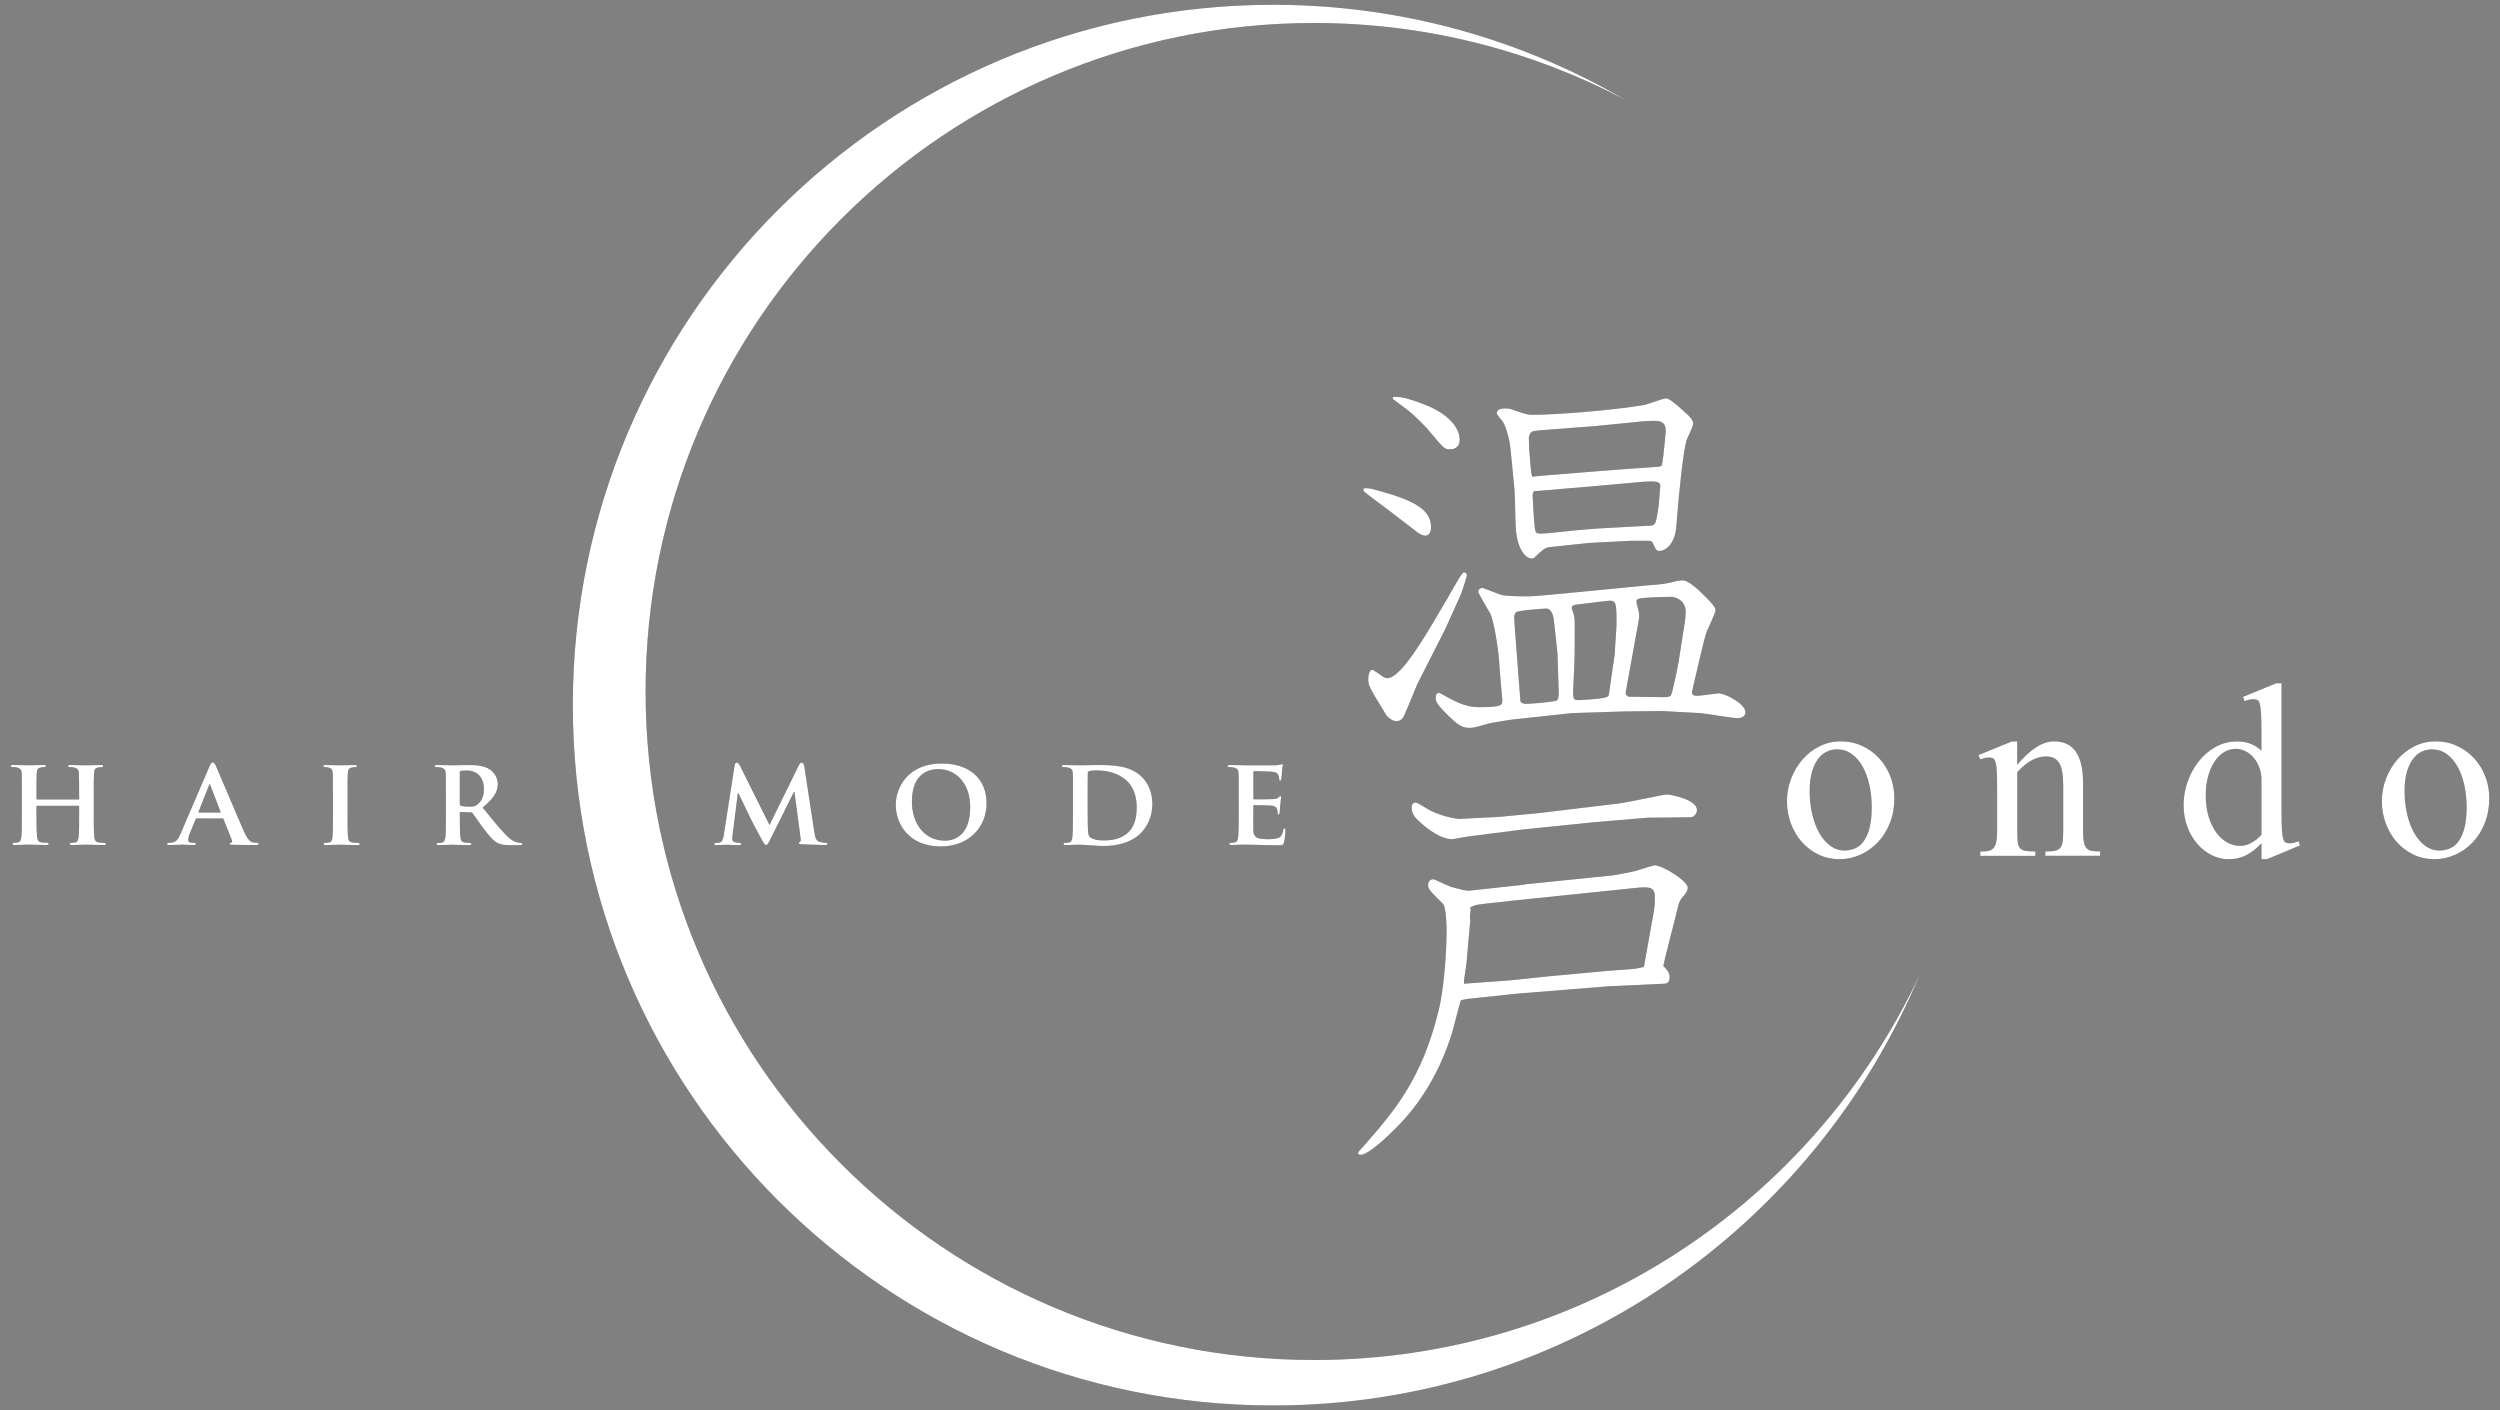 <?xml version="1.0" encoding="utf-8"?>
<!-- Generator: Adobe Illustrator 26.4.1, SVG Export Plug-In . SVG Version: 6.00 Build 0)  -->
<svg version="1.1" id="レイヤー_1" xmlns="http://www.w3.org/2000/svg" xmlns:xlink="http://www.w3.org/1999/xlink" x="0px"
	 y="0px" viewBox="0 0 585 330" style="enable-background:new 0 0 585 330;" xml:space="preserve">
<rect x="0" y="0" width="585" height="330" fill="#808080" stroke="none"/>
<style type="text/css">
	.st0{fill:#584C42;}
	.st1{fill:#FFFFFF;}
</style>
<g>
	<g>
		<path class="st0" d="M307.5,318.24c-86.39,0-156.43-70.04-156.43-156.43S221.11,5.38,307.5,5.38c26.31,0,51.09,6.53,72.85,18
			C356.13,9.25,327.98,1.12,297.92,1.12c-90.51,0-163.88,73.37-163.88,163.88s73.37,163.88,163.88,163.88
			c68.15,0,126.57-41.6,151.28-100.79C424.25,281.34,370.19,318.24,307.5,318.24z"/>
		<g>
			<g>
				<path class="st0" d="M319.09,114.31c1.28-0.2,1.77,0,6.8,1.48c7,2.27,8.97,4.54,8.97,7.59c0,1.48-0.69,1.97-1.38,1.97
					c0,0-0.69,0-1.68-0.69l-6.41-4.93c-0.99-0.79-5.52-4.04-6.31-4.83v-0.59H319.09z M331.61,160.17c-1.97,4.73-2.17,5.33-2.96,7.1
					c-0.3,0.79-0.89,1.48-1.87,1.48c-0.89,0-1.97-0.79-2.37-1.38c-4.14-6.8-4.24-6.9-4.24-8.58c0-0.89,0.39-2.07,0.89-2.07
					c0.3,0,1.68,0.99,2.47,1.58c0.3,0.2,0.69,0.39,1.08,0.39c3.16,0,8.58-9.27,13.02-16.86c0.79-1.18,4.14-7.5,4.73-7.79
					c0.1-0.1,0.2-0.1,0.29-0.1c0.3,0,0.59,0.2,0.59,0.69s-1.28,4.14-1.38,4.44l-3.65,8.09L331.61,160.17z M325.99,92.91
					c2.07-0.3,5.33,0.99,7.4,1.77c5.82,2.27,8.18,5.62,8.18,8.19c0,1.48-0.89,2.27-2.27,2.27c-1.28,0-1.28,0-5.33-4.83
					c-0.39-0.49-3.25-3.35-4.54-4.34c-2.66-1.97-2.96-2.17-3.55-2.66L325.99,92.91z M379.94,166.48l-12.13,0.39l-13.71,1.48
					c-1.18,0.1-5.33,0.89-5.52,0.89c-3.45,0.99-3.85,1.08-4.73,1.08c-1.48,0-2.47-0.49-4.44-2.37c-3.45-3.35-3.45-3.75-3.45-4.83
					c0-0.59,0.3-0.99,0.69-0.99h0.2c3.85,2.17,6.11,3.35,9.17,3.35c5.52,0,5.52-0.49,5.52-1.68c0,0-0.49-5.82-0.59-6.8
					c-0.29-6.31-1.68-12.33-2.17-13.32c-0.99-1.68-2.86-4.93-2.86-5.13c0-0.69,0.49-0.98,0.99-0.98c0.2,0,2.76,1.08,4.24,1.58
					c0.98,0.39,5.42,0.39,6.8,0.39c2.07,0,24.06-2.27,28.6-2.66c0.59,0,2.66-0.2,4.04-0.49c0.69-0.2,2.27-0.59,3.06-0.59
					c1.68,0,4.24,2.66,5.82,4.24c0.69,0.69,1.97,2.07,1.97,2.66c0,0.89-1.97,4.64-2.17,5.43c-0.59,1.58-2.17,8.88-2.56,10.35
					c0,0.1-0.79,3.26-0.79,3.45c0,0.79,0.59,0.89,1.18,0.89c0.79,0,4.73-0.59,5.03-0.59c1.58,0,6.31,2.47,6.31,4.44
					c0,0.89-0.89,1.38-1.77,1.38c-1.38,0-7.49-1.09-8.78-1.18l-8.87-0.49L379.94,166.48z M362.68,128.02
					c-1.18,0.1-1.87,0.79-3.65,2.47c-0.2,0.2-0.3,0.2-0.59,0.2c-1.68,0-3.55-2.66-3.75-7.4c-0.1-1.38-0.2-7.4-0.29-8.58
					c-0.99-10.26-0.99-10.95-1.58-13.02c-0.59-2.17-1.08-3.06-1.68-3.65c-0.2-0.29-0.89-0.98-0.89-1.38c0-1.08,1.58-1.08,1.87-1.08
					c0,0,0.89,0,1.28,0.1c3.65,1.28,4.04,1.38,5.33,1.38c6.21,0,19.53-1.18,25.84-2.27c0.89-0.1,4.54-1.58,5.33-1.58
					c0.89,0,3.75,2.66,5.03,3.85c0.49,0.49,1.28,1.28,1.28,2.07c0,0.69-1.38,3.35-1.58,3.95c-0.79,2.96-1.68,11.34-2.37,20.02
					c-0.2,3.55-2.07,5.82-4.04,5.82c-0.29,0-0.69,0-1.28-1.48c-0.39-0.89-0.59-0.89-1.58-0.89h-3.65l-9.76,0.49L362.68,128.02z
					 M355.77,164.01c0.1,0.59,0.99,0.69,1.38,0.69c0.69,0,6.31-0.39,7.1-0.79c0.49-0.2,0.49-1.38,0.49-1.78
					c0-1.48-0.29-7.99-0.29-9.27l-0.89-8.09c-0.1-0.59-0.49-2.37-1.77-2.37c-0.1,0-6.61,0.39-7.1,0.89c-0.2,0.3-0.39,0.79-0.39,1.09
					c0,0.2,0.2,2.56,0.2,3.06L355.77,164.01z M378.85,109.87l8.28-0.59c0.89,0,1.68-0.1,1.77-0.49c0.39-1.87,0.89-7.89,0.89-7.89
					c0-2.76-1.87-2.56-5.72-2.27l-10.85,1.08l-12.82,0.98c-2.07,0.2-2.27,0.2-2.66,1.68l0.1,2.86c0.39,4.64,0.39,5.23,0.59,5.82
					c0,0.1,0,0.39,0.2,0.49c0.89-0.1,0.99-0.1,1.87-0.2l12.23-0.99L378.85,109.87z M373.72,123.68l10.75-0.59l2.07-0.1
					c0.99-0.39,0.99-0.79,1.58-4.64c0-0.39,0.39-4.44,0.39-4.64c0-1.28-1.78-1.08-3.85-0.99l-11.05,0.99l-13.9,1.18h-0.69
					c-0.3,0.2-0.39,0.79-0.39,0.99c0,0.59,0.39,7.5,0.59,8.09c0.2,0.99,0.49,0.99,3.06,0.79l6.71-0.69L373.72,123.68z
					 M377.87,152.87c0-1.08,0.39-5.82,0.39-6.71c0-5.42,0-5.82-2.47-5.52l-6.51,0.79c-1.08,0.1-1.48,0.29-1.48,0.79
					c0,0.2,0.39,1.38,0.49,1.68c0.2,0.79,0.2,1.87,0.2,2.27c0,1.38,0,8.28-0.1,9.27c0,1.08-0.29,5.72-0.29,6.71
					c0,1.68,0.49,1.68,1.28,1.68c0.49,0,6.02-0.29,6.71-0.79c0.3-0.2,0.39-0.39,0.39-0.59L377.87,152.87z M381.02,163.03
					c0.49,0,8.09,0.1,8.38,0.1c0.39,0,1.18,0,1.58-0.39c0.39-0.59,1.68-7,1.78-7.69l1.38-8.78c0.3-1.77,0.3-2.86,0.3-3.16
					c0-2.86-2.76-3.45-3.25-3.45c-1.08,0-6.9,0.1-7.89,0.49c-0.2,0.1-0.39,0.39-0.39,0.59c0,0.1,0.1,0.39,0.1,0.59
					c0.59,2.27,0.69,2.56,0.49,3.65l-3.06,16.86v0.69L381.02,163.03z"/>
				<path class="st0" d="M376.49,230.78l-9.76,0.79l-12.23,0.99l-11.05,1.18l-1.58,0.3c-0.3,0.69-1.58,5.82-1.87,6.9
					c-2.07,7.1-6.11,15.88-13.41,23.08c-1.97,1.97-6.41,6.21-8.19,6.21c-0.2,0-0.59,0-0.59-0.39c0-0.3,0.1-0.39,1.38-1.77
					c6.81-7.79,13.41-15.29,17.36-31.26c1.87-7.4,1.97-18.54,1.97-19.23c0-0.3-0.1-5.43-0.89-6.12c-3.06-3.06-3.45-3.35-3.45-4.44
					c0-0.79,0.59-1.28,1.18-1.28c0.39,0,3.45,1.58,4.14,1.77c2.56,0.69,3.55,0.99,4.44,0.89l12.72-1.38l0.3-0.1l20.32-2.07
					c1.18-0.1,5.03-0.99,5.23-0.99c0.59-0.2,4.44-1.38,4.64-1.38c1.87,0,7.79,3.65,7.79,5.23c0,0.79-0.69,1.68-1.18,2.17
					c-0.59,0.59-0.89,1.48-0.99,1.87l-3.16,12.52l-0.39,1.78c0.69,0.69,1.48,1.38,1.48,2.66c0,0.89-0.39,1.48-1.28,1.48
					L376.49,230.78z M360.21,190.25l18.84-2.27l2.76-0.49l6.9-1.38c0.49-0.1,1.08-0.2,1.38-0.2c0.59,0,7,1.08,7,3.65
					c0,0.79-0.69,1.68-1.48,1.68l-10.06,0.1l-12.72,1.08l-16.47,1.68l-13.12,1.68l-3.35,0.59h-0.1c-3.35,0-7.4-3.85-7.99-4.44
					c-1.38-1.18-1.48-2.47-1.48-2.96c0-0.79,0.49-1.18,0.89-1.18c0.39,0,1.87,0.89,2.46,1.28c2.86,1.87,7.2,2.56,7.69,2.56
					l9.57-0.49L360.21,190.25z M342.56,230.19l10.75-0.79l9.57-0.99l12.72-1.18c0.99-0.1,5.62-0.39,6.51-0.49
					c1.08-0.1,1.58-0.3,2.56-0.49l2.37-13.21c0.2-1.38,0.2-2.47,0.2-2.86c0-2.37-0.59-2.86-4.83-2.37l-28.6,2.96
					c-1.18,0.2-6.71,0.69-7.79,0.89c-0.79,0.1-1.18,0.3-1.87,0.59l-0.1,0.1c0.1,0.69,0.1,0.79-0.1,1.97l0.1,1.38l-0.1,0.69
					l-0.79,8.97l-0.59,4.14v0.69H342.56z"/>
			</g>
		</g>
		<g>
			<path class="st0" d="M430.74,173.48c1.81,0,3.47,0.35,5,1.06c1.52,0.71,2.84,1.66,3.96,2.86s1.99,2.61,2.63,4.23
				c0.63,1.62,0.95,3.34,0.95,5.15c0,2.12-0.35,4.05-1.04,5.8s-1.63,3.26-2.82,4.51c-1.19,1.26-2.56,2.23-4.11,2.92
				s-3.18,1.04-4.87,1.04c-1.78,0-3.43-0.37-4.94-1.1c-1.51-0.73-2.81-1.72-3.9-2.96s-1.93-2.68-2.54-4.32
				c-0.61-1.64-0.91-3.36-0.91-5.17c0-1.86,0.32-3.63,0.97-5.31s1.54-3.17,2.67-4.47s2.46-2.33,3.98-3.09
				C427.31,173.87,428.96,173.48,430.74,173.48z M429.85,175.35c-0.82,0-1.61,0.18-2.37,0.53s-1.44,0.92-2.03,1.69
				c-0.59,0.78-1.07,1.79-1.44,3.03s-0.55,2.75-0.55,4.53c0,1.84,0.19,3.59,0.57,5.27c0.38,1.68,0.93,3.16,1.63,4.43
				c0.71,1.27,1.57,2.29,2.58,3.05c1.02,0.76,2.15,1.14,3.39,1.14c0.9,0,1.74-0.18,2.52-0.53s1.45-0.92,2.01-1.72
				c0.56-0.79,1.01-1.83,1.33-3.11c0.32-1.28,0.49-2.86,0.49-4.72s-0.18-3.62-0.55-5.27c-0.37-1.65-0.9-3.09-1.59-4.32
				c-0.69-1.23-1.54-2.2-2.54-2.92C432.3,175.71,431.15,175.35,429.85,175.35z"/>
			<path class="st0" d="M472.02,178.99c3.02-3.67,5.92-5.51,8.68-5.51c0.96,0,1.85,0.16,2.67,0.49c0.82,0.32,1.53,0.86,2.14,1.61
				c0.61,0.75,1.08,1.75,1.42,3.01c0.34,1.26,0.51,2.82,0.51,4.68v11.1c0,1.13,0.06,2.02,0.19,2.67s0.34,1.14,0.64,1.46
				c0.3,0.32,0.7,0.53,1.21,0.61c0.51,0.08,1.16,0.13,1.95,0.13v1.02H478.6v-1.02h0.51c0.85,0,1.52-0.08,2.01-0.23
				c0.49-0.16,0.86-0.42,1.1-0.78c0.24-0.37,0.39-0.87,0.47-1.5c0.07-0.64,0.1-1.42,0.1-2.35v-10.63c0-2.4-0.3-4.12-0.91-5.17
				c-0.61-1.04-1.65-1.57-3.11-1.57c-2.29,0-4.53,1.23-6.73,3.69v13.68c0,1.1,0.04,1.97,0.1,2.6c0.07,0.64,0.25,1.12,0.53,1.46
				c0.28,0.34,0.71,0.56,1.27,0.66c0.57,0.1,1.34,0.15,2.33,0.15v1.02h-12.88v-1.02h0.55c0.68,0,1.23-0.08,1.67-0.23
				c0.44-0.16,0.78-0.42,1.04-0.78c0.25-0.37,0.43-0.87,0.53-1.5c0.1-0.64,0.15-1.42,0.15-2.35v-9.62c0-1.86-0.03-3.3-0.09-4.32
				s-0.16-1.76-0.32-2.22c-0.15-0.47-0.37-0.74-0.64-0.83c-0.27-0.08-0.6-0.13-0.99-0.13c-0.28,0-0.57,0.04-0.87,0.11
				s-0.64,0.18-1.04,0.32l-0.42-1.02l7.84-3.18h1.23v5.49H472.02z"/>
			<path class="st0" d="M529.18,197.33c-1.27,1.33-2.5,2.28-3.71,2.86c-1.2,0.58-2.51,0.87-3.92,0.87s-2.75-0.32-4.02-0.95
				c-1.27-0.64-2.39-1.52-3.37-2.65c-0.98-1.13-1.75-2.47-2.33-4.02c-0.58-1.55-0.87-3.25-0.87-5.08c0-1.81,0.3-3.59,0.91-5.36
				c0.61-1.76,1.46-3.35,2.56-4.76c1.1-1.41,2.42-2.56,3.96-3.43c1.54-0.87,3.24-1.31,5.1-1.31c2.29,0,4.18,0.72,5.68,2.16v-4.79
				c0-1.81-0.04-3.2-0.1-4.17c-0.07-0.97-0.18-1.69-0.32-2.14s-0.35-0.72-0.61-0.81c-0.27-0.08-0.59-0.13-0.95-0.13
				c-0.56,0-1.21,0.16-1.95,0.47l-0.38-1.02l7.75-3.18h1.27v30.07c0,1.81,0.03,3.21,0.09,4.19c0.06,0.99,0.16,1.72,0.32,2.18
				c0.15,0.47,0.36,0.75,0.61,0.85s0.58,0.15,0.97,0.15c0.48,0,1.16-0.16,2.03-0.47l0.3,0.97l-7.71,3.22h-1.31V197.33z
				 M529.18,195.34v-13.38c-0.08-1.07-0.32-2.03-0.7-2.86s-0.85-1.54-1.42-2.12s-1.19-1.02-1.86-1.31c-0.68-0.3-1.36-0.44-2.03-0.44
				c-0.99,0-1.91,0.26-2.75,0.78c-0.85,0.52-1.59,1.26-2.22,2.22c-0.64,0.96-1.14,2.1-1.5,3.43c-0.37,1.33-0.55,2.81-0.55,4.45
				c0,1.92,0.23,3.61,0.7,5.08c0.47,1.47,1.07,2.7,1.82,3.71c0.75,1,1.6,1.76,2.56,2.27c0.96,0.51,1.95,0.76,2.97,0.76
				C525.9,197.92,527.57,197.06,529.18,195.34z"/>
			<path class="st0" d="M569.95,173.48c1.81,0,3.47,0.35,5,1.06c1.52,0.71,2.84,1.66,3.96,2.86s1.99,2.61,2.63,4.23
				s0.95,3.34,0.95,5.15c0,2.12-0.35,4.05-1.04,5.8s-1.63,3.26-2.82,4.51c-1.19,1.26-2.56,2.23-4.11,2.92s-3.18,1.04-4.87,1.04
				c-1.78,0-3.43-0.37-4.94-1.1c-1.51-0.73-2.81-1.72-3.9-2.96s-1.93-2.68-2.54-4.32c-0.61-1.64-0.91-3.36-0.91-5.17
				c0-1.86,0.32-3.63,0.97-5.31c0.65-1.68,1.54-3.17,2.67-4.47s2.46-2.33,3.98-3.09C566.52,173.87,568.17,173.48,569.95,173.48z
				 M569.06,175.35c-0.82,0-1.61,0.18-2.37,0.53s-1.44,0.92-2.03,1.69c-0.59,0.78-1.07,1.79-1.44,3.03s-0.55,2.75-0.55,4.53
				c0,1.84,0.19,3.59,0.57,5.27c0.38,1.68,0.93,3.16,1.63,4.43c0.71,1.27,1.57,2.29,2.58,3.05s2.15,1.14,3.39,1.14
				c0.9,0,1.74-0.18,2.52-0.53s1.45-0.92,2.01-1.72c0.56-0.79,1.01-1.83,1.33-3.11s0.49-2.86,0.49-4.72s-0.18-3.62-0.55-5.27
				c-0.37-1.65-0.9-3.09-1.59-4.32c-0.69-1.23-1.54-2.2-2.54-2.92C571.51,175.71,570.36,175.35,569.06,175.35z"/>
		</g>
		<g>
			<path class="st0" d="M18.37,187.08c0.06,0,0.15-0.03,0.15-0.17v-0.52c0-3.76-0.03-4.66-0.06-5.45c-0.06-0.84-0.29-1.11-1.11-1.34
				c-0.2-0.06-0.64-0.09-0.99-0.09c-0.29,0-0.44-0.09-0.44-0.26s0.17-0.23,0.55-0.23c1.37,0,3.18,0.06,3.85,0.06
				c0.61,0,2.3-0.06,3.29-0.06c0.38,0,0.55,0.06,0.55,0.23s-0.17,0.26-0.47,0.26c-0.2,0-0.44,0.03-0.76,0.09
				c-0.67,0.12-0.87,0.47-0.93,1.34c-0.06,0.79-0.06,1.49-0.06,5.24v4.37c0,2.27,0,4.23,0.12,5.3c0.09,0.7,0.23,1.17,1.02,1.28
				c0.35,0.06,0.9,0.09,1.31,0.09c0.26,0,0.41,0.15,0.41,0.26c0,0.17-0.2,0.26-0.52,0.26c-1.66,0-3.35-0.09-4.05-0.09
				c-0.58,0-2.39,0.09-3.38,0.09c-0.35,0-0.55-0.09-0.55-0.26c0-0.12,0.12-0.26,0.41-0.26c0.41,0,0.7-0.03,0.93-0.09
				c0.52-0.12,0.67-0.58,0.76-1.31c0.12-1.05,0.12-2.94,0.12-5.22v-1.89c0-0.09-0.09-0.15-0.15-0.15H8.7
				c-0.09,0-0.17,0.03-0.17,0.15v1.89c0,2.27,0.03,4.17,0.15,5.24c0.09,0.7,0.23,1.17,0.99,1.28c0.35,0.06,0.93,0.09,1.31,0.09
				c0.29,0,0.41,0.15,0.41,0.26c0,0.17-0.2,0.26-0.52,0.26c-1.66,0-3.44-0.09-4.17-0.09c-0.58,0-2.27,0.09-3.29,0.09
				c-0.32,0-0.49-0.09-0.49-0.26c0-0.12,0.09-0.26,0.41-0.26c0.38,0,0.67-0.03,0.9-0.09c0.52-0.12,0.67-0.58,0.76-1.31
				c0.12-1.05,0.12-3,0.12-5.27v-4.37c0-3.76,0-4.46-0.03-5.24c-0.06-0.84-0.29-1.11-1.11-1.34c-0.2-0.06-0.64-0.09-1.02-0.09
				c-0.26,0-0.44-0.09-0.44-0.26s0.2-0.23,0.55-0.23c1.37,0,3.06,0.06,3.76,0.06c0.61,0,2.39-0.06,3.41-0.06
				c0.35,0,0.52,0.06,0.52,0.23s-0.15,0.26-0.47,0.26c-0.2,0-0.44,0.03-0.73,0.09c-0.7,0.12-0.9,0.47-0.96,1.34
				c-0.06,0.79-0.06,1.69-0.06,5.45v0.52c0,0.15,0.09,0.17,0.17,0.17L18.37,187.08L18.37,187.08z"/>
			<path class="st0" d="M46.02,191.51c-0.15,0-0.17,0.03-0.23,0.17L44.42,195c-0.26,0.61-0.38,1.22-0.38,1.52
				c0,0.44,0.23,0.7,1.02,0.7h0.38c0.32,0,0.38,0.12,0.38,0.26c0,0.2-0.15,0.26-0.41,0.26c-0.84,0-2.04-0.09-2.86-0.09
				c-0.26,0-1.63,0.09-2.97,0.09c-0.32,0-0.47-0.06-0.47-0.26c0-0.15,0.09-0.26,0.29-0.26c0.23,0,0.52-0.03,0.76-0.03
				c1.17-0.17,1.6-0.93,2.13-2.19l6.7-15.59c0.29-0.7,0.5-0.99,0.76-0.99c0.38,0,0.5,0.23,0.76,0.79c0.61,1.37,4.9,11.51,6.53,15.27
				c0.99,2.24,1.72,2.56,2.18,2.65c0.38,0.06,0.67,0.09,0.96,0.09c0.23,0,0.35,0.09,0.35,0.26c0,0.2-0.15,0.26-1.11,0.26
				c-0.9,0-2.77,0-4.92-0.06c-0.47-0.03-0.76-0.03-0.76-0.2c0-0.15,0.06-0.23,0.32-0.26c0.17-0.03,0.35-0.26,0.23-0.55l-1.98-4.98
				c-0.06-0.15-0.15-0.17-0.26-0.17L46.02,191.51L46.02,191.51z M51.5,190.14c0.12,0,0.15-0.06,0.12-0.15l-2.42-6.29
				c-0.03-0.09-0.06-0.23-0.12-0.23c-0.09,0-0.12,0.15-0.15,0.23l-2.48,6.27c-0.06,0.12,0,0.17,0.09,0.17L51.5,190.14L51.5,190.14z"
				/>
			<path class="st0" d="M77.9,186.18c0-3.76,0-4.46-0.03-5.24c-0.06-0.84-0.32-1.14-0.87-1.31c-0.29-0.09-0.61-0.12-0.93-0.12
				c-0.26,0-0.41-0.06-0.41-0.29c0-0.15,0.2-0.2,0.61-0.2c0.96,0,2.71,0.06,3.44,0.06c0.64,0,2.3-0.06,3.29-0.06
				c0.32,0,0.52,0.06,0.52,0.2c0,0.23-0.15,0.29-0.41,0.29s-0.47,0.03-0.76,0.09c-0.7,0.12-0.9,0.47-0.96,1.34
				c-0.06,0.79-0.06,1.49-0.06,5.24v4.37c0,2.39,0,4.37,0.12,5.42c0.09,0.67,0.26,1.05,1.02,1.17c0.35,0.06,0.93,0.09,1.31,0.09
				c0.29,0,0.41,0.15,0.41,0.26c0,0.17-0.2,0.26-0.49,0.26c-1.69,0-3.44-0.09-4.14-0.09c-0.58,0-2.33,0.09-3.35,0.09
				c-0.32,0-0.49-0.09-0.49-0.26c0-0.12,0.09-0.26,0.41-0.26c0.38,0,0.67-0.03,0.9-0.09c0.52-0.12,0.67-0.47,0.76-1.19
				c0.12-1.02,0.12-3,0.12-5.39v-4.38H77.9z"/>
			<path class="st0" d="M104.33,186.18c0-3.76,0-4.46-0.03-5.24c-0.06-0.84-0.29-1.11-1.11-1.34c-0.2-0.06-0.64-0.09-1.02-0.09
				c-0.26,0-0.44-0.09-0.44-0.26s0.2-0.23,0.58-0.23c1.34,0,2.97,0.06,3.5,0.06c0.87,0,3.21-0.06,3.99-0.06
				c1.63,0,3.5,0.15,4.87,1.05c0.73,0.49,1.81,1.75,1.81,3.41c0,1.84-1.05,3.47-3.55,5.48c2.27,2.8,4.08,5.04,5.62,6.59
				c1.43,1.43,2.33,1.54,2.74,1.63c0.26,0.06,0.41,0.06,0.61,0.06s0.32,0.15,0.32,0.26c0,0.2-0.17,0.26-0.49,0.26h-2.45
				c-1.43,0-2.13-0.15-2.8-0.49c-1.11-0.55-2.07-1.72-3.5-3.64c-1.02-1.34-2.1-3-2.42-3.38c-0.15-0.15-0.29-0.17-0.47-0.17
				l-2.3-0.06c-0.12,0-0.2,0.06-0.2,0.2v0.35c0,2.3,0.03,4.23,0.15,5.27c0.09,0.73,0.2,1.2,0.99,1.31c0.38,0.06,0.93,0.09,1.25,0.09
				c0.2,0,0.32,0.15,0.32,0.26c0,0.17-0.2,0.26-0.52,0.26c-1.49,0-3.61-0.09-3.99-0.09c-0.49,0-2.13,0.09-3.15,0.09
				c-0.32,0-0.49-0.09-0.49-0.26c0-0.12,0.09-0.26,0.41-0.26c0.38,0,0.67-0.03,0.9-0.09c0.52-0.12,0.67-0.58,0.76-1.31
				c0.12-1.05,0.12-3,0.12-5.27v-4.39H104.33z M107.59,188.1c0,0.26,0.06,0.35,0.23,0.44c0.55,0.17,1.31,0.23,1.95,0.23
				c1.02,0,1.37-0.09,1.81-0.41c0.79-0.55,1.66-1.63,1.66-3.67c0-3.5-2.39-4.4-3.9-4.4c-0.64,0-1.25,0.03-1.52,0.09
				c-0.17,0.06-0.23,0.15-0.23,0.35V188.1z"/>
			<path class="st0" d="M171.9,179.09c0.06-0.41,0.29-0.64,0.49-0.64c0.26,0,0.44,0.12,0.79,0.79l6.88,13.81l6.88-13.99
				c0.2-0.41,0.44-0.61,0.67-0.61c0.2,0,0.5,0.26,0.58,0.79l2.33,15.3c0.23,1.54,0.47,2.21,1.25,2.45c0.73,0.2,1.14,0.23,1.46,0.23
				c0.23,0,0.41,0.09,0.41,0.23c0,0.2-0.29,0.29-0.67,0.29c-0.64,0-4.28-0.12-5.3-0.17c-0.61-0.03-0.76-0.15-0.76-0.29
				c0-0.12,0.12-0.2,0.29-0.26c0.15-0.06,0.2-0.35,0.12-1.05l-1.43-10.72h-0.09l-5.51,11.07c-0.58,1.17-0.73,1.4-1.02,1.4
				c-0.32,0-0.61-0.49-1.02-1.25c-0.61-1.14-2.65-4.92-2.94-5.62c-0.2-0.47-1.72-3.58-2.56-5.3h-0.09l-1.22,9.67
				c-0.06,0.44-0.09,0.76-0.09,1.17c0,0.47,0.35,0.64,0.79,0.73c0.44,0.09,0.67,0.12,0.9,0.12s0.41,0.12,0.41,0.23
				c0,0.23-0.23,0.29-0.61,0.29c-1.08,0-2.24-0.09-2.71-0.09c-0.5,0-1.72,0.09-2.53,0.09c-0.26,0-0.47-0.06-0.47-0.29
				c0-0.12,0.15-0.23,0.41-0.23c0.2,0,0.38,0,0.79-0.06c0.7-0.09,0.93-1.08,1.05-1.89L171.9,179.09z"/>
			<path class="st0" d="M209.61,188.36c0-4.22,2.97-9.7,10.75-9.7c6.47,0,10.49,3.58,10.49,9.27c0,5.68-4.14,10.14-10.75,10.14
				C212.64,198.06,209.61,192.76,209.61,188.36z M227.03,188.83c0-5.48-3.29-8.86-7.43-8.86c-2.86,0-6.21,1.51-6.21,7.63
				c0,5.1,2.91,9.12,7.75,9.12C222.95,196.72,227.03,195.88,227.03,188.83z"/>
			<path class="st0" d="M251.07,186.18c0-3.76,0-4.46-0.03-5.24c-0.06-0.84-0.29-1.11-1.11-1.34c-0.2-0.06-0.64-0.09-1.02-0.09
				c-0.26,0-0.44-0.09-0.44-0.26s0.2-0.23,0.58-0.23c1.34,0,2.97,0.06,3.7,0.06c0.79,0,2.62-0.06,4.17-0.06
				c3.21,0,7.52,0,10.31,2.83c1.28,1.28,2.42,3.35,2.42,6.29c0,3.12-1.34,5.48-2.8,6.91c-1.17,1.17-3.88,2.91-8.6,2.91
				c-0.93,0-2.04-0.09-3.06-0.15c-1.02-0.09-1.95-0.15-2.59-0.15c-0.29,0-0.85,0.03-1.46,0.03c-0.61,0.03-1.25,0.06-1.78,0.06
				c-0.32,0-0.49-0.09-0.49-0.26c0-0.12,0.09-0.26,0.41-0.26c0.38,0,0.67-0.03,0.9-0.09c0.52-0.12,0.67-0.58,0.76-1.31
				c0.12-1.05,0.12-3,0.12-5.27v-4.38H251.07z M254.51,188.91c0,2.62,0.03,4.52,0.06,5.01c0.03,0.61,0.09,1.49,0.29,1.75
				c0.32,0.47,1.34,0.99,3.35,0.99c2.33,0,4.05-0.41,5.59-1.69c1.66-1.37,2.19-3.58,2.19-6.15c0-3.15-1.25-5.19-2.39-6.18
				c-2.36-2.1-5.16-2.36-7.17-2.36c-0.52,0-1.37,0.06-1.57,0.17c-0.23,0.09-0.32,0.2-0.32,0.49c-0.03,0.85-0.03,2.89-0.03,4.84
				L254.51,188.91L254.51,188.91z"/>
			<path class="st0" d="M289.85,186.18c0-3.76,0-4.46-0.03-5.24c-0.06-0.84-0.29-1.11-1.11-1.34c-0.2-0.06-0.64-0.09-1.02-0.09
				c-0.26,0-0.44-0.09-0.44-0.26s0.2-0.23,0.58-0.23c1.34,0,2.97,0.06,3.7,0.06c0.82,0,6.5,0.03,6.99,0
				c0.47-0.03,0.87-0.12,1.08-0.15c0.15-0.03,0.29-0.12,0.41-0.12c0.15,0,0.17,0.12,0.17,0.23c0,0.17-0.15,0.47-0.2,1.6
				c-0.03,0.26-0.09,1.34-0.15,1.63c-0.03,0.12-0.09,0.41-0.29,0.41c-0.17,0-0.2-0.12-0.2-0.32c0-0.17-0.03-0.61-0.17-0.9
				c-0.2-0.44-0.41-0.79-1.69-0.9c-0.44-0.06-3.5-0.12-4.02-0.12c-0.12,0-0.17,0.09-0.17,0.23v6.12c0,0.15,0.03,0.26,0.17,0.26
				c0.58,0,3.9,0,4.49-0.06c0.61-0.06,0.99-0.12,1.22-0.38c0.2-0.17,0.29-0.32,0.41-0.32s0.2,0.12,0.2,0.26
				c0,0.15-0.06,0.55-0.2,1.81c-0.06,0.5-0.12,1.49-0.12,1.66c0,0.2-0.03,0.55-0.26,0.55c-0.17,0-0.23-0.09-0.23-0.2
				c-0.03-0.26-0.03-0.58-0.09-0.9c-0.15-0.5-0.47-0.87-1.43-0.96c-0.47-0.06-3.38-0.12-4.02-0.12c-0.12,0-0.15,0.12-0.15,0.26v1.98
				c0,0.85-0.03,2.94,0,3.67c0.06,1.69,0.84,2.07,3.47,2.07c0.67,0,1.75-0.03,2.42-0.32c0.64-0.29,0.93-0.82,1.11-1.84
				c0.06-0.26,0.12-0.38,0.29-0.38c0.2,0,0.23,0.32,0.23,0.58c0,0.55-0.2,2.24-0.35,2.74c-0.17,0.64-0.41,0.64-1.37,0.64
				c-1.92,0-3.47-0.03-4.72-0.09c-1.25-0.03-2.21-0.06-2.97-0.06c-0.29,0-0.85,0.03-1.46,0.03c-0.61,0.03-1.25,0.06-1.78,0.06
				c-0.32,0-0.49-0.09-0.49-0.26c0-0.12,0.09-0.26,0.41-0.26c0.38,0,0.67-0.03,0.9-0.09c0.52-0.12,0.67-0.58,0.76-1.31
				c0.12-1.05,0.12-3,0.12-5.27L289.85,186.18L289.85,186.18z"/>
		</g>
	</g>
	<g>
		<path class="st1" d="M307.5,318.24c-86.39,0-156.43-70.04-156.43-156.43S221.11,5.38,307.5,5.38c26.31,0,51.09,6.53,72.85,18
			C356.13,9.25,327.98,1.12,297.92,1.12c-90.51,0-163.88,73.37-163.88,163.88s73.37,163.88,163.88,163.88
			c68.15,0,126.57-41.6,151.28-100.79C424.25,281.34,370.19,318.24,307.5,318.24z"/>
		<g>
			<g>
				<path class="st1" d="M319.09,114.31c1.28-0.2,1.77,0,6.8,1.48c7,2.27,8.97,4.54,8.97,7.59c0,1.48-0.69,1.97-1.38,1.97
					c0,0-0.69,0-1.68-0.69l-6.41-4.93c-0.99-0.79-5.52-4.04-6.31-4.83v-0.59H319.09z M331.61,160.17c-1.97,4.73-2.17,5.33-2.96,7.1
					c-0.3,0.79-0.89,1.48-1.87,1.48c-0.89,0-1.97-0.79-2.37-1.38c-4.14-6.8-4.24-6.9-4.24-8.58c0-0.89,0.39-2.07,0.89-2.07
					c0.3,0,1.68,0.99,2.47,1.58c0.3,0.2,0.69,0.39,1.08,0.39c3.16,0,8.58-9.27,13.02-16.86c0.79-1.18,4.14-7.5,4.73-7.79
					c0.1-0.1,0.2-0.1,0.29-0.1c0.3,0,0.59,0.2,0.59,0.69s-1.28,4.14-1.38,4.44l-3.65,8.09L331.61,160.17z M325.99,92.91
					c2.07-0.3,5.33,0.99,7.4,1.77c5.82,2.27,8.18,5.62,8.18,8.19c0,1.48-0.89,2.27-2.27,2.27c-1.28,0-1.28,0-5.33-4.83
					c-0.39-0.49-3.25-3.35-4.54-4.34c-2.66-1.97-2.96-2.17-3.55-2.66L325.99,92.91z M379.94,166.48l-12.13,0.39l-13.71,1.48
					c-1.18,0.1-5.33,0.89-5.52,0.89c-3.45,0.99-3.85,1.08-4.73,1.08c-1.48,0-2.47-0.49-4.44-2.37c-3.45-3.35-3.45-3.75-3.45-4.83
					c0-0.59,0.3-0.99,0.69-0.99h0.2c3.85,2.17,6.11,3.35,9.17,3.35c5.52,0,5.52-0.49,5.52-1.68c0,0-0.49-5.82-0.59-6.8
					c-0.29-6.31-1.68-12.33-2.17-13.32c-0.99-1.68-2.86-4.93-2.86-5.13c0-0.69,0.49-0.98,0.99-0.98c0.2,0,2.76,1.08,4.24,1.58
					c0.98,0.39,5.42,0.39,6.8,0.39c2.07,0,24.06-2.27,28.6-2.66c0.59,0,2.66-0.2,4.04-0.49c0.69-0.2,2.27-0.59,3.06-0.59
					c1.68,0,4.24,2.66,5.82,4.24c0.69,0.69,1.97,2.07,1.97,2.66c0,0.89-1.97,4.64-2.17,5.43c-0.59,1.58-2.17,8.88-2.56,10.35
					c0,0.1-0.79,3.26-0.79,3.45c0,0.79,0.59,0.89,1.18,0.89c0.79,0,4.73-0.59,5.03-0.59c1.58,0,6.31,2.47,6.31,4.44
					c0,0.89-0.89,1.38-1.77,1.38c-1.38,0-7.49-1.09-8.78-1.18l-8.87-0.49L379.94,166.48z M362.68,128.02
					c-1.18,0.1-1.87,0.79-3.65,2.47c-0.2,0.2-0.3,0.2-0.59,0.2c-1.68,0-3.55-2.66-3.75-7.4c-0.1-1.38-0.2-7.4-0.29-8.58
					c-0.99-10.26-0.99-10.95-1.58-13.02c-0.59-2.17-1.08-3.06-1.68-3.65c-0.2-0.29-0.89-0.98-0.89-1.38c0-1.08,1.58-1.08,1.87-1.08
					c0,0,0.89,0,1.28,0.1c3.65,1.28,4.04,1.38,5.33,1.38c6.21,0,19.53-1.18,25.84-2.27c0.89-0.1,4.54-1.58,5.33-1.58
					c0.89,0,3.75,2.66,5.03,3.85c0.49,0.49,1.28,1.28,1.28,2.07c0,0.69-1.38,3.35-1.58,3.95c-0.79,2.96-1.68,11.34-2.37,20.02
					c-0.2,3.55-2.07,5.82-4.04,5.82c-0.29,0-0.69,0-1.28-1.48c-0.39-0.89-0.59-0.89-1.58-0.89h-3.65l-9.76,0.49L362.68,128.02z
					 M355.77,164.01c0.1,0.59,0.99,0.69,1.38,0.69c0.69,0,6.31-0.39,7.1-0.79c0.49-0.2,0.49-1.38,0.49-1.78
					c0-1.48-0.29-7.99-0.29-9.27l-0.89-8.09c-0.1-0.59-0.49-2.37-1.77-2.37c-0.1,0-6.61,0.39-7.1,0.89c-0.2,0.3-0.39,0.79-0.39,1.09
					c0,0.2,0.2,2.56,0.2,3.06L355.77,164.01z M378.85,109.87l8.28-0.59c0.89,0,1.68-0.1,1.77-0.49c0.39-1.87,0.89-7.89,0.89-7.89
					c0-2.76-1.87-2.56-5.72-2.27l-10.85,1.08l-12.82,0.98c-2.07,0.2-2.27,0.2-2.66,1.68l0.1,2.86c0.39,4.64,0.39,5.23,0.59,5.82
					c0,0.1,0,0.39,0.2,0.49c0.89-0.1,0.99-0.1,1.87-0.2l12.23-0.99L378.85,109.87z M373.72,123.68l10.75-0.59l2.07-0.1
					c0.99-0.39,0.99-0.79,1.58-4.64c0-0.39,0.39-4.44,0.39-4.64c0-1.28-1.78-1.08-3.85-0.99l-11.05,0.99l-13.9,1.18h-0.69
					c-0.3,0.2-0.39,0.79-0.39,0.99c0,0.59,0.39,7.5,0.59,8.09c0.2,0.99,0.49,0.99,3.06,0.79l6.71-0.69L373.72,123.68z
					 M377.87,152.87c0-1.08,0.39-5.82,0.39-6.71c0-5.42,0-5.82-2.47-5.52l-6.51,0.79c-1.08,0.1-1.48,0.29-1.48,0.79
					c0,0.2,0.39,1.38,0.49,1.68c0.2,0.79,0.2,1.87,0.2,2.27c0,1.38,0,8.28-0.1,9.27c0,1.08-0.29,5.72-0.29,6.71
					c0,1.68,0.49,1.68,1.28,1.68c0.49,0,6.02-0.29,6.71-0.79c0.3-0.2,0.39-0.39,0.39-0.59L377.87,152.87z M381.02,163.03
					c0.49,0,8.09,0.1,8.38,0.1c0.39,0,1.18,0,1.58-0.39c0.39-0.59,1.68-7,1.78-7.69l1.38-8.78c0.3-1.77,0.3-2.86,0.3-3.16
					c0-2.86-2.76-3.45-3.25-3.45c-1.08,0-6.9,0.1-7.89,0.49c-0.2,0.1-0.39,0.39-0.39,0.59c0,0.1,0.1,0.39,0.1,0.59
					c0.59,2.27,0.69,2.56,0.49,3.65l-3.06,16.86v0.69L381.02,163.03z"/>
				<path class="st1" d="M376.49,230.78l-9.76,0.79l-12.23,0.99l-11.05,1.18l-1.58,0.3c-0.3,0.69-1.58,5.82-1.87,6.9
					c-2.07,7.1-6.11,15.88-13.41,23.08c-1.97,1.97-6.41,6.21-8.19,6.21c-0.2,0-0.59,0-0.59-0.39c0-0.3,0.1-0.39,1.38-1.77
					c6.81-7.79,13.41-15.29,17.36-31.26c1.87-7.4,1.97-18.54,1.97-19.23c0-0.3-0.1-5.43-0.89-6.12c-3.06-3.06-3.45-3.35-3.45-4.44
					c0-0.79,0.59-1.28,1.18-1.28c0.39,0,3.45,1.58,4.14,1.77c2.56,0.69,3.55,0.99,4.44,0.89l12.72-1.38l0.3-0.1l20.32-2.07
					c1.18-0.1,5.03-0.99,5.23-0.99c0.59-0.2,4.44-1.38,4.64-1.38c1.87,0,7.79,3.65,7.79,5.23c0,0.79-0.69,1.68-1.18,2.17
					c-0.59,0.59-0.89,1.48-0.99,1.87l-3.16,12.52l-0.39,1.78c0.69,0.69,1.48,1.38,1.48,2.66c0,0.89-0.39,1.48-1.28,1.48
					L376.49,230.78z M360.21,190.25l18.84-2.27l2.76-0.49l6.9-1.38c0.49-0.1,1.08-0.2,1.38-0.2c0.59,0,7,1.08,7,3.65
					c0,0.79-0.69,1.68-1.48,1.68l-10.06,0.1l-12.72,1.08l-16.47,1.68l-13.12,1.68l-3.35,0.59h-0.1c-3.35,0-7.4-3.85-7.99-4.44
					c-1.38-1.18-1.48-2.47-1.48-2.96c0-0.79,0.49-1.18,0.89-1.18c0.39,0,1.87,0.89,2.46,1.28c2.86,1.87,7.2,2.56,7.69,2.56
					l9.57-0.49L360.21,190.25z M342.56,230.19l10.75-0.79l9.57-0.99l12.72-1.18c0.99-0.1,5.62-0.39,6.51-0.49
					c1.08-0.1,1.58-0.3,2.56-0.49l2.37-13.21c0.2-1.38,0.2-2.47,0.2-2.86c0-2.37-0.59-2.86-4.83-2.37l-28.6,2.96
					c-1.18,0.2-6.71,0.69-7.79,0.89c-0.79,0.1-1.18,0.3-1.87,0.59l-0.1,0.1c0.1,0.69,0.1,0.79-0.1,1.97l0.1,1.38l-0.1,0.69
					l-0.79,8.97l-0.59,4.14v0.69H342.56z"/>
			</g>
		</g>
		<g>
			<path class="st1" d="M430.74,173.48c1.81,0,3.47,0.35,5,1.06c1.52,0.71,2.84,1.66,3.96,2.86s1.99,2.61,2.63,4.23
				c0.63,1.62,0.95,3.34,0.95,5.15c0,2.12-0.35,4.05-1.04,5.8s-1.63,3.26-2.82,4.51c-1.19,1.26-2.56,2.23-4.11,2.92
				s-3.18,1.04-4.87,1.04c-1.78,0-3.43-0.37-4.94-1.1c-1.51-0.73-2.81-1.72-3.9-2.96s-1.93-2.68-2.54-4.32
				c-0.61-1.64-0.91-3.36-0.91-5.17c0-1.86,0.32-3.63,0.97-5.31s1.54-3.17,2.67-4.47s2.46-2.33,3.98-3.09
				C427.31,173.87,428.96,173.48,430.74,173.48z M429.85,175.35c-0.82,0-1.61,0.18-2.37,0.53s-1.44,0.92-2.03,1.69
				c-0.59,0.78-1.07,1.79-1.44,3.03s-0.55,2.75-0.55,4.53c0,1.84,0.19,3.59,0.57,5.27c0.38,1.68,0.93,3.16,1.63,4.43
				c0.71,1.27,1.57,2.29,2.58,3.05c1.02,0.76,2.15,1.14,3.39,1.14c0.9,0,1.74-0.18,2.52-0.53s1.45-0.92,2.01-1.72
				c0.56-0.79,1.01-1.83,1.33-3.11c0.32-1.28,0.49-2.86,0.49-4.72s-0.18-3.62-0.55-5.27c-0.37-1.65-0.9-3.09-1.59-4.32
				c-0.69-1.23-1.54-2.2-2.54-2.92C432.3,175.71,431.15,175.35,429.85,175.35z"/>
			<path class="st1" d="M472.02,178.99c3.02-3.67,5.92-5.51,8.68-5.51c0.96,0,1.85,0.16,2.67,0.49c0.82,0.32,1.53,0.86,2.14,1.61
				c0.61,0.75,1.08,1.75,1.42,3.01c0.34,1.26,0.51,2.82,0.51,4.68v11.1c0,1.13,0.06,2.02,0.19,2.67s0.34,1.14,0.64,1.46
				c0.3,0.32,0.7,0.53,1.21,0.61c0.51,0.08,1.16,0.13,1.95,0.13v1.02H478.6v-1.02h0.51c0.85,0,1.52-0.08,2.01-0.23
				c0.49-0.16,0.86-0.42,1.1-0.78c0.24-0.37,0.39-0.87,0.47-1.5c0.07-0.64,0.1-1.42,0.1-2.35v-10.63c0-2.4-0.3-4.12-0.91-5.17
				c-0.61-1.04-1.65-1.57-3.11-1.57c-2.29,0-4.53,1.23-6.73,3.69v13.68c0,1.1,0.04,1.97,0.1,2.6c0.07,0.64,0.25,1.12,0.53,1.46
				c0.28,0.34,0.71,0.56,1.27,0.66c0.57,0.1,1.34,0.15,2.33,0.15v1.02h-12.88v-1.02h0.55c0.68,0,1.23-0.08,1.67-0.23
				c0.44-0.16,0.78-0.42,1.04-0.78c0.25-0.37,0.43-0.87,0.53-1.5c0.1-0.64,0.15-1.42,0.15-2.35v-9.62c0-1.86-0.03-3.3-0.09-4.32
				s-0.16-1.76-0.32-2.22c-0.15-0.47-0.37-0.74-0.64-0.83c-0.27-0.08-0.6-0.13-0.99-0.13c-0.28,0-0.57,0.04-0.87,0.11
				s-0.64,0.18-1.04,0.32l-0.42-1.02l7.84-3.18h1.23v5.49H472.02z"/>
			<path class="st1" d="M529.18,197.33c-1.27,1.33-2.5,2.28-3.71,2.86c-1.2,0.58-2.51,0.87-3.92,0.87s-2.75-0.32-4.02-0.95
				c-1.27-0.64-2.39-1.52-3.37-2.65c-0.98-1.13-1.75-2.47-2.33-4.02c-0.58-1.55-0.87-3.25-0.87-5.08c0-1.81,0.3-3.59,0.91-5.36
				c0.61-1.76,1.46-3.35,2.56-4.76c1.1-1.41,2.42-2.56,3.96-3.43c1.54-0.87,3.24-1.31,5.1-1.31c2.29,0,4.18,0.72,5.68,2.16v-4.79
				c0-1.81-0.04-3.2-0.1-4.17c-0.07-0.97-0.18-1.69-0.32-2.14s-0.35-0.72-0.61-0.81c-0.27-0.08-0.59-0.13-0.95-0.13
				c-0.56,0-1.21,0.16-1.95,0.47l-0.38-1.02l7.75-3.18h1.27v30.07c0,1.81,0.03,3.21,0.09,4.19c0.06,0.99,0.16,1.72,0.32,2.18
				c0.15,0.47,0.36,0.75,0.61,0.85s0.58,0.15,0.97,0.15c0.48,0,1.16-0.16,2.03-0.47l0.3,0.97l-7.71,3.22h-1.31V197.33z
				 M529.18,195.34v-13.38c-0.08-1.07-0.32-2.03-0.7-2.86s-0.85-1.54-1.42-2.12s-1.19-1.02-1.86-1.31c-0.68-0.3-1.36-0.44-2.03-0.44
				c-0.99,0-1.91,0.26-2.75,0.78c-0.85,0.52-1.59,1.26-2.22,2.22c-0.64,0.96-1.14,2.1-1.5,3.43c-0.37,1.33-0.55,2.81-0.55,4.45
				c0,1.92,0.23,3.61,0.7,5.08c0.47,1.47,1.07,2.7,1.82,3.71c0.75,1,1.6,1.76,2.56,2.27c0.96,0.51,1.95,0.76,2.97,0.76
				C525.9,197.92,527.57,197.06,529.18,195.34z"/>
			<path class="st1" d="M569.95,173.48c1.81,0,3.47,0.35,5,1.06c1.52,0.71,2.84,1.66,3.96,2.86s1.99,2.61,2.63,4.23
				s0.95,3.34,0.95,5.15c0,2.12-0.35,4.05-1.04,5.8s-1.63,3.26-2.82,4.51c-1.19,1.26-2.56,2.23-4.11,2.92s-3.18,1.04-4.87,1.04
				c-1.78,0-3.43-0.37-4.94-1.1c-1.51-0.73-2.81-1.72-3.9-2.96s-1.93-2.68-2.54-4.32c-0.61-1.64-0.91-3.36-0.91-5.17
				c0-1.86,0.32-3.63,0.97-5.31c0.65-1.68,1.54-3.17,2.67-4.47s2.46-2.33,3.98-3.09C566.52,173.87,568.17,173.48,569.95,173.48z
				 M569.06,175.35c-0.82,0-1.61,0.18-2.37,0.53s-1.44,0.92-2.03,1.69c-0.59,0.78-1.07,1.79-1.44,3.03s-0.55,2.75-0.55,4.53
				c0,1.84,0.19,3.59,0.57,5.27c0.38,1.68,0.93,3.16,1.63,4.43c0.71,1.27,1.57,2.29,2.58,3.05s2.15,1.14,3.39,1.14
				c0.9,0,1.74-0.18,2.52-0.53s1.45-0.92,2.01-1.72c0.56-0.79,1.01-1.83,1.33-3.11s0.49-2.86,0.49-4.72s-0.18-3.62-0.55-5.27
				c-0.37-1.65-0.9-3.09-1.59-4.32c-0.69-1.23-1.54-2.2-2.54-2.92C571.51,175.71,570.36,175.35,569.06,175.35z"/>
		</g>
		<g>
			<path class="st1" d="M18.37,187.08c0.06,0,0.15-0.03,0.15-0.17v-0.52c0-3.76-0.03-4.66-0.06-5.45c-0.06-0.84-0.29-1.11-1.11-1.34
				c-0.2-0.06-0.64-0.09-0.99-0.09c-0.29,0-0.44-0.09-0.44-0.26s0.17-0.23,0.55-0.23c1.37,0,3.18,0.06,3.85,0.06
				c0.61,0,2.3-0.06,3.29-0.06c0.38,0,0.55,0.06,0.55,0.23s-0.17,0.26-0.47,0.26c-0.2,0-0.44,0.03-0.76,0.09
				c-0.67,0.12-0.87,0.47-0.93,1.34c-0.06,0.79-0.06,1.49-0.06,5.24v4.37c0,2.27,0,4.23,0.12,5.3c0.09,0.7,0.23,1.17,1.02,1.28
				c0.35,0.06,0.9,0.09,1.31,0.09c0.26,0,0.41,0.15,0.41,0.26c0,0.17-0.2,0.26-0.52,0.26c-1.66,0-3.35-0.09-4.05-0.09
				c-0.58,0-2.39,0.09-3.38,0.09c-0.35,0-0.55-0.09-0.55-0.26c0-0.12,0.12-0.26,0.41-0.26c0.41,0,0.7-0.03,0.93-0.09
				c0.52-0.12,0.67-0.58,0.76-1.31c0.12-1.05,0.12-2.94,0.12-5.22v-1.89c0-0.09-0.09-0.15-0.15-0.15H8.7
				c-0.09,0-0.17,0.03-0.17,0.15v1.89c0,2.27,0.03,4.17,0.15,5.24c0.09,0.7,0.23,1.17,0.99,1.28c0.35,0.06,0.93,0.09,1.31,0.09
				c0.29,0,0.41,0.15,0.41,0.26c0,0.17-0.2,0.26-0.52,0.26c-1.66,0-3.44-0.09-4.17-0.09c-0.58,0-2.27,0.09-3.29,0.09
				c-0.32,0-0.49-0.09-0.49-0.26c0-0.12,0.09-0.26,0.41-0.26c0.38,0,0.67-0.03,0.9-0.09c0.52-0.12,0.67-0.58,0.76-1.31
				c0.12-1.05,0.12-3,0.12-5.27v-4.37c0-3.76,0-4.46-0.03-5.24c-0.06-0.84-0.29-1.11-1.11-1.34c-0.2-0.06-0.64-0.09-1.02-0.09
				c-0.26,0-0.44-0.09-0.44-0.26s0.2-0.23,0.55-0.23c1.37,0,3.06,0.06,3.76,0.06c0.61,0,2.39-0.06,3.41-0.06
				c0.35,0,0.52,0.06,0.52,0.23s-0.15,0.26-0.47,0.26c-0.2,0-0.44,0.03-0.73,0.09c-0.7,0.12-0.9,0.47-0.96,1.34
				c-0.06,0.79-0.06,1.69-0.06,5.45v0.52c0,0.15,0.09,0.17,0.17,0.17L18.37,187.08L18.37,187.08z"/>
			<path class="st1" d="M46.02,191.51c-0.15,0-0.17,0.03-0.23,0.17L44.42,195c-0.26,0.61-0.38,1.22-0.38,1.52
				c0,0.44,0.23,0.7,1.02,0.7h0.38c0.32,0,0.38,0.12,0.38,0.26c0,0.2-0.15,0.26-0.41,0.26c-0.84,0-2.04-0.09-2.86-0.09
				c-0.26,0-1.63,0.09-2.97,0.09c-0.32,0-0.47-0.06-0.47-0.26c0-0.15,0.09-0.26,0.29-0.26c0.23,0,0.52-0.03,0.76-0.03
				c1.17-0.17,1.6-0.93,2.13-2.19l6.7-15.59c0.29-0.7,0.5-0.99,0.76-0.99c0.38,0,0.5,0.23,0.76,0.79c0.61,1.37,4.9,11.51,6.53,15.27
				c0.99,2.24,1.72,2.56,2.18,2.65c0.38,0.06,0.67,0.09,0.96,0.09c0.23,0,0.35,0.09,0.35,0.26c0,0.2-0.15,0.26-1.11,0.26
				c-0.9,0-2.77,0-4.92-0.06c-0.47-0.03-0.76-0.03-0.76-0.2c0-0.15,0.06-0.23,0.32-0.26c0.17-0.03,0.35-0.26,0.23-0.55l-1.98-4.98
				c-0.06-0.15-0.15-0.17-0.26-0.17L46.02,191.51L46.02,191.51z M51.5,190.14c0.12,0,0.15-0.06,0.12-0.15l-2.42-6.29
				c-0.03-0.09-0.06-0.23-0.12-0.23c-0.09,0-0.12,0.15-0.15,0.23l-2.48,6.27c-0.06,0.12,0,0.17,0.09,0.17L51.5,190.14L51.5,190.14z"
				/>
			<path class="st1" d="M77.9,186.18c0-3.76,0-4.46-0.03-5.24c-0.06-0.84-0.32-1.14-0.87-1.31c-0.29-0.09-0.61-0.12-0.93-0.12
				c-0.26,0-0.41-0.06-0.41-0.29c0-0.15,0.2-0.2,0.61-0.2c0.96,0,2.71,0.06,3.44,0.06c0.64,0,2.3-0.06,3.29-0.06
				c0.32,0,0.52,0.06,0.52,0.2c0,0.23-0.15,0.29-0.41,0.29s-0.47,0.03-0.76,0.09c-0.7,0.12-0.9,0.47-0.96,1.34
				c-0.06,0.79-0.06,1.49-0.06,5.24v4.37c0,2.39,0,4.37,0.12,5.42c0.09,0.67,0.26,1.05,1.02,1.17c0.35,0.06,0.93,0.09,1.31,0.09
				c0.29,0,0.41,0.15,0.41,0.26c0,0.17-0.2,0.26-0.49,0.26c-1.69,0-3.44-0.09-4.14-0.09c-0.58,0-2.33,0.09-3.35,0.09
				c-0.32,0-0.49-0.09-0.49-0.26c0-0.12,0.09-0.26,0.41-0.26c0.38,0,0.67-0.03,0.9-0.09c0.52-0.12,0.67-0.47,0.76-1.19
				c0.12-1.02,0.12-3,0.12-5.39v-4.38H77.9z"/>
			<path class="st1" d="M104.33,186.18c0-3.76,0-4.46-0.03-5.24c-0.06-0.84-0.29-1.11-1.11-1.34c-0.2-0.06-0.64-0.09-1.02-0.09
				c-0.26,0-0.44-0.09-0.44-0.26s0.2-0.23,0.58-0.23c1.34,0,2.97,0.06,3.5,0.06c0.87,0,3.21-0.06,3.99-0.06
				c1.63,0,3.5,0.15,4.87,1.05c0.73,0.49,1.81,1.75,1.81,3.41c0,1.84-1.05,3.47-3.55,5.48c2.27,2.8,4.08,5.04,5.62,6.59
				c1.43,1.43,2.33,1.54,2.74,1.63c0.26,0.06,0.41,0.06,0.61,0.06s0.32,0.15,0.32,0.26c0,0.2-0.17,0.26-0.49,0.26h-2.45
				c-1.43,0-2.13-0.15-2.8-0.49c-1.11-0.55-2.07-1.72-3.5-3.64c-1.02-1.34-2.1-3-2.42-3.38c-0.15-0.15-0.29-0.17-0.47-0.17
				l-2.3-0.06c-0.12,0-0.2,0.06-0.2,0.2v0.35c0,2.3,0.03,4.23,0.15,5.27c0.09,0.73,0.2,1.2,0.99,1.31c0.38,0.06,0.93,0.09,1.25,0.09
				c0.2,0,0.32,0.15,0.32,0.26c0,0.17-0.2,0.26-0.52,0.26c-1.49,0-3.61-0.09-3.99-0.09c-0.49,0-2.13,0.09-3.15,0.09
				c-0.32,0-0.49-0.09-0.49-0.26c0-0.12,0.09-0.26,0.41-0.26c0.38,0,0.67-0.03,0.9-0.09c0.52-0.12,0.67-0.58,0.76-1.31
				c0.12-1.05,0.12-3,0.12-5.27v-4.39H104.33z M107.59,188.1c0,0.26,0.06,0.35,0.23,0.44c0.55,0.17,1.31,0.23,1.95,0.23
				c1.02,0,1.37-0.09,1.81-0.41c0.79-0.55,1.66-1.63,1.66-3.67c0-3.5-2.39-4.4-3.9-4.4c-0.64,0-1.25,0.03-1.52,0.09
				c-0.17,0.06-0.23,0.15-0.23,0.35V188.1z"/>
			<path class="st1" d="M171.9,179.09c0.06-0.41,0.29-0.64,0.49-0.64c0.26,0,0.44,0.12,0.79,0.79l6.88,13.81l6.88-13.99
				c0.2-0.41,0.44-0.61,0.67-0.61c0.2,0,0.5,0.26,0.58,0.79l2.33,15.3c0.23,1.54,0.47,2.21,1.25,2.45c0.73,0.2,1.14,0.23,1.46,0.23
				c0.23,0,0.41,0.09,0.41,0.23c0,0.2-0.29,0.29-0.67,0.29c-0.64,0-4.28-0.12-5.3-0.17c-0.61-0.03-0.76-0.15-0.76-0.29
				c0-0.12,0.12-0.2,0.29-0.26c0.15-0.06,0.2-0.35,0.12-1.05l-1.43-10.72h-0.09l-5.51,11.07c-0.58,1.17-0.73,1.4-1.02,1.4
				c-0.32,0-0.61-0.49-1.02-1.25c-0.61-1.14-2.65-4.92-2.94-5.62c-0.2-0.47-1.72-3.58-2.56-5.3h-0.09l-1.22,9.67
				c-0.06,0.44-0.09,0.76-0.09,1.17c0,0.47,0.35,0.64,0.79,0.73c0.44,0.09,0.67,0.12,0.9,0.12s0.41,0.12,0.41,0.23
				c0,0.23-0.23,0.29-0.61,0.29c-1.08,0-2.24-0.09-2.71-0.09c-0.5,0-1.72,0.09-2.53,0.09c-0.26,0-0.47-0.06-0.47-0.29
				c0-0.12,0.15-0.23,0.41-0.23c0.2,0,0.38,0,0.79-0.06c0.7-0.09,0.93-1.08,1.05-1.89L171.9,179.09z"/>
			<path class="st1" d="M209.61,188.36c0-4.22,2.97-9.7,10.75-9.7c6.47,0,10.49,3.58,10.49,9.27c0,5.68-4.14,10.14-10.75,10.14
				C212.64,198.06,209.61,192.76,209.61,188.36z M227.03,188.83c0-5.48-3.29-8.86-7.43-8.86c-2.86,0-6.21,1.51-6.21,7.63
				c0,5.1,2.91,9.12,7.75,9.12C222.95,196.72,227.03,195.88,227.03,188.83z"/>
			<path class="st1" d="M251.07,186.18c0-3.76,0-4.46-0.03-5.24c-0.06-0.84-0.29-1.11-1.11-1.34c-0.2-0.06-0.64-0.09-1.02-0.09
				c-0.26,0-0.44-0.09-0.44-0.26s0.2-0.23,0.58-0.23c1.34,0,2.97,0.06,3.7,0.06c0.79,0,2.62-0.06,4.17-0.06
				c3.21,0,7.52,0,10.31,2.83c1.28,1.28,2.42,3.35,2.42,6.29c0,3.12-1.34,5.48-2.8,6.91c-1.17,1.17-3.88,2.91-8.6,2.91
				c-0.93,0-2.04-0.09-3.06-0.15c-1.02-0.09-1.95-0.15-2.59-0.15c-0.29,0-0.85,0.03-1.46,0.03c-0.61,0.03-1.25,0.06-1.78,0.06
				c-0.32,0-0.49-0.09-0.49-0.26c0-0.12,0.09-0.26,0.41-0.26c0.38,0,0.67-0.03,0.9-0.09c0.52-0.12,0.67-0.58,0.76-1.31
				c0.12-1.05,0.12-3,0.12-5.27v-4.38H251.07z M254.51,188.91c0,2.62,0.03,4.52,0.06,5.01c0.03,0.61,0.09,1.49,0.29,1.75
				c0.32,0.47,1.34,0.99,3.35,0.99c2.33,0,4.05-0.41,5.59-1.69c1.66-1.37,2.19-3.58,2.19-6.15c0-3.15-1.25-5.19-2.39-6.18
				c-2.36-2.1-5.16-2.36-7.17-2.36c-0.52,0-1.37,0.06-1.57,0.17c-0.23,0.09-0.32,0.2-0.32,0.49c-0.03,0.85-0.03,2.89-0.03,4.84
				L254.51,188.91L254.51,188.91z"/>
			<path class="st1" d="M289.85,186.18c0-3.76,0-4.46-0.03-5.24c-0.06-0.84-0.29-1.11-1.11-1.34c-0.2-0.06-0.64-0.09-1.02-0.09
				c-0.26,0-0.44-0.09-0.44-0.26s0.2-0.23,0.58-0.23c1.34,0,2.97,0.06,3.7,0.06c0.82,0,6.5,0.03,6.99,0
				c0.47-0.03,0.87-0.12,1.08-0.15c0.15-0.03,0.29-0.12,0.41-0.12c0.15,0,0.17,0.12,0.17,0.23c0,0.17-0.15,0.47-0.2,1.6
				c-0.03,0.26-0.09,1.34-0.15,1.63c-0.03,0.12-0.09,0.41-0.29,0.41c-0.17,0-0.2-0.12-0.2-0.32c0-0.17-0.03-0.61-0.17-0.9
				c-0.2-0.44-0.41-0.79-1.69-0.9c-0.44-0.06-3.5-0.12-4.02-0.12c-0.12,0-0.17,0.09-0.17,0.23v6.12c0,0.15,0.03,0.26,0.17,0.26
				c0.58,0,3.9,0,4.49-0.06c0.61-0.06,0.99-0.12,1.22-0.38c0.2-0.17,0.29-0.32,0.41-0.32s0.2,0.12,0.2,0.26
				c0,0.15-0.06,0.55-0.2,1.81c-0.06,0.5-0.12,1.49-0.12,1.66c0,0.2-0.03,0.55-0.26,0.55c-0.17,0-0.23-0.09-0.23-0.2
				c-0.03-0.26-0.03-0.58-0.09-0.9c-0.15-0.5-0.47-0.87-1.43-0.96c-0.47-0.06-3.38-0.12-4.02-0.12c-0.12,0-0.15,0.12-0.15,0.26v1.98
				c0,0.85-0.03,2.94,0,3.67c0.06,1.69,0.84,2.07,3.47,2.07c0.67,0,1.75-0.03,2.42-0.32c0.64-0.29,0.93-0.82,1.11-1.84
				c0.06-0.26,0.12-0.38,0.29-0.38c0.2,0,0.23,0.32,0.23,0.58c0,0.55-0.2,2.24-0.35,2.74c-0.17,0.64-0.41,0.64-1.37,0.64
				c-1.92,0-3.47-0.03-4.72-0.09c-1.25-0.03-2.21-0.06-2.97-0.06c-0.29,0-0.85,0.03-1.46,0.03c-0.61,0.03-1.25,0.06-1.78,0.06
				c-0.32,0-0.49-0.09-0.49-0.26c0-0.12,0.09-0.26,0.41-0.26c0.38,0,0.67-0.03,0.9-0.09c0.52-0.12,0.67-0.58,0.76-1.31
				c0.12-1.05,0.12-3,0.12-5.27L289.85,186.18L289.85,186.18z"/>
		</g>
	</g>
</g>
</svg>
